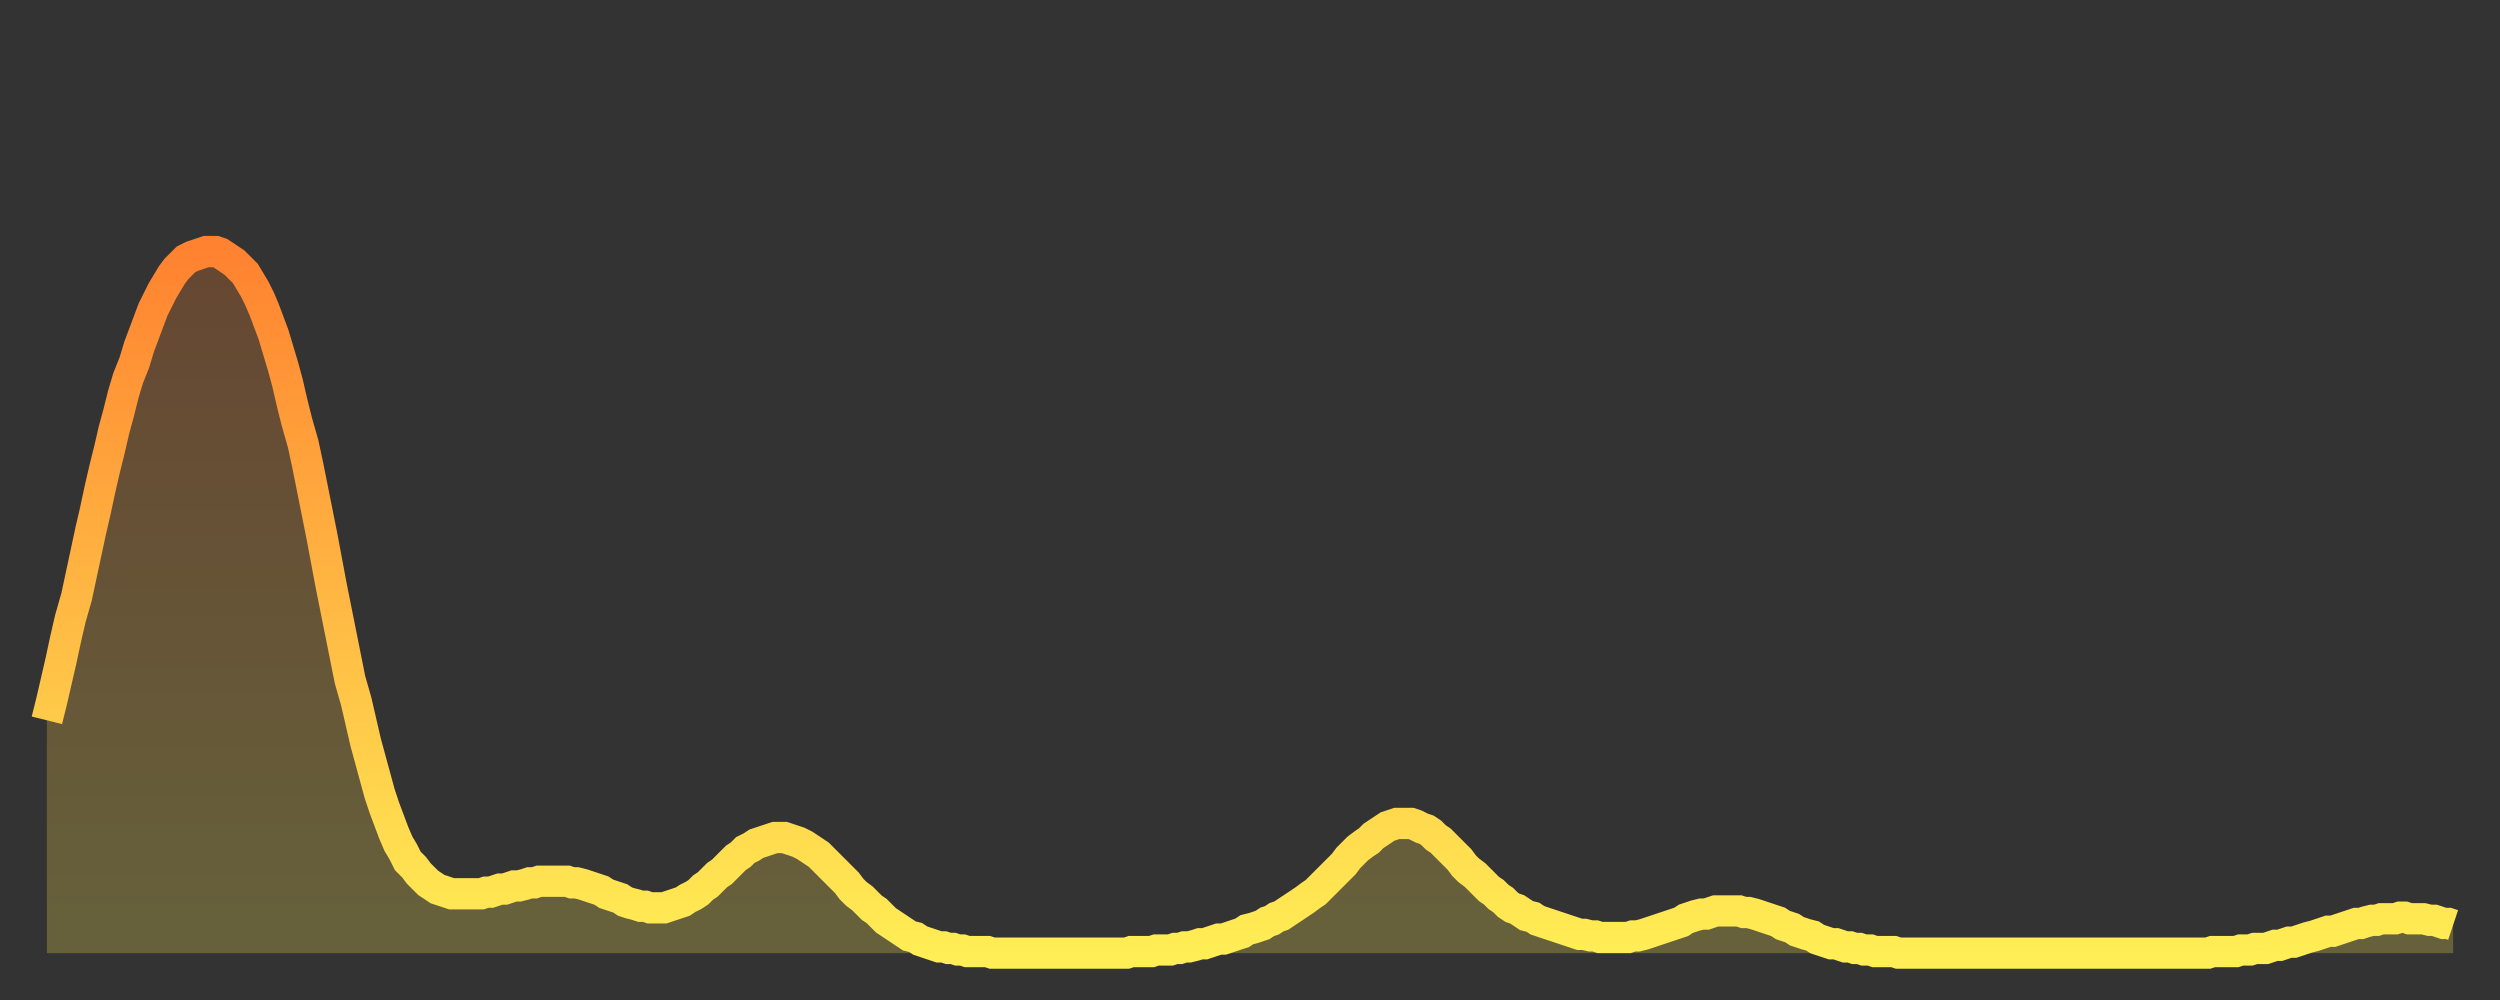 <?xml version="1.0" encoding="utf-8" ?>
<svg baseProfile="full" height="64" version="1.1" width="160" xmlns="http://www.w3.org/2000/svg" xmlns:ev="http://www.w3.org/2001/xml-events" xmlns:xlink="http://www.w3.org/1999/xlink"><rect width="100%" height="100%" fill="#333333" stroke="none"/><defs><linearGradient id="id1623374" x1="0" x2="0" y1="0" y2="1"><stop offset="0%" stop-color="#ff8230" /><stop offset="50%" stop-color="#ffb843" /><stop offset="100%" stop-color="#ffee55" /></linearGradient></defs><g transform="translate(3,3)"><g><path d="M 0.0 43.1 0.3 41.9 0.6 40.6 0.9 39.3 1.2 37.9 1.5 36.6 1.9 35.2 2.2 33.8 2.5 32.4 2.8 31.0 3.1 29.7 3.4 28.3 3.7 27.0 4.0 25.8 4.3 24.5 4.6 23.4 4.9 22.2 5.2 21.2 5.6 20.2 5.9 19.2 6.2 18.4 6.5 17.6 6.8 16.8 7.1 16.2 7.4 15.6 7.7 15.1 8.0 14.6 8.3 14.2 8.6 13.9 8.9 13.6 9.3 13.4 9.6 13.3 9.9 13.2 10.2 13.1 10.5 13.1 10.8 13.1 11.1 13.2 11.4 13.4 11.7 13.6 12.0 13.8 12.3 14.1 12.7 14.5 13.0 15.0 13.3 15.5 13.6 16.1 13.9 16.8 14.2 17.6 14.5 18.4 14.8 19.4 15.1 20.4 15.4 21.5 15.7 22.8 16.0 24.0 16.4 25.4 16.7 26.8 17.0 28.3 17.3 29.8 17.6 31.3 17.9 32.9 18.2 34.5 18.5 36.0 18.8 37.5 19.1 39.0 19.4 40.5 19.8 41.9 20.1 43.2 20.4 44.5 20.7 45.6 21.0 46.7 21.3 47.8 21.6 48.7 21.9 49.5 22.2 50.3 22.5 51.0 22.8 51.5 23.1 52.1 23.5 52.5 23.8 52.9 24.1 53.2 24.4 53.5 24.7 53.7 25.0 53.9 25.3 54.0 25.6 54.1 25.9 54.2 26.2 54.2 26.5 54.2 26.8 54.2 27.2 54.2 27.5 54.2 27.8 54.2 28.1 54.1 28.4 54.1 28.7 54.0 29.0 53.9 29.3 53.9 29.6 53.8 29.9 53.7 30.2 53.7 30.6 53.6 30.9 53.5 31.2 53.5 31.5 53.4 31.8 53.4 32.1 53.4 32.4 53.4 32.7 53.4 33.0 53.4 33.3 53.4 33.6 53.5 33.9 53.5 34.3 53.6 34.6 53.7 34.9 53.8 35.2 53.9 35.5 54.0 35.8 54.2 36.1 54.3 36.4 54.4 36.7 54.5 37.0 54.7 37.3 54.8 37.7 54.9 38.0 55.0 38.3 55.0 38.6 55.1 38.9 55.1 39.2 55.1 39.5 55.1 39.8 55.0 40.1 54.9 40.4 54.8 40.7 54.7 41.0 54.5 41.4 54.3 41.7 54.1 42.0 53.8 42.3 53.6 42.6 53.3 42.9 53.0 43.2 52.8 43.5 52.5 43.8 52.2 44.1 51.9 44.4 51.7 44.7 51.4 45.1 51.2 45.4 51.0 45.7 50.9 46.0 50.8 46.3 50.7 46.6 50.6 46.9 50.6 47.2 50.6 47.5 50.7 47.8 50.8 48.1 50.9 48.5 51.1 48.8 51.3 49.1 51.5 49.4 51.7 49.7 52.0 50.0 52.3 50.3 52.6 50.6 52.9 50.9 53.2 51.2 53.5 51.5 53.9 51.8 54.2 52.2 54.5 52.5 54.8 52.8 55.1 53.1 55.3 53.4 55.6 53.7 55.9 54.0 56.1 54.3 56.3 54.6 56.5 54.9 56.7 55.2 56.9 55.6 57.0 55.9 57.2 56.2 57.3 56.5 57.4 56.8 57.5 57.1 57.6 57.4 57.6 57.7 57.7 58.0 57.7 58.3 57.8 58.6 57.8 58.9 57.9 59.3 57.9 59.6 57.9 59.9 57.9 60.2 57.9 60.5 58.0 60.8 58.0 61.1 58.0 61.4 58.0 61.7 58.0 62.0 58.0 62.3 58.0 62.6 58.0 63.0 58.0 63.3 58.0 63.6 58.0 63.9 58.0 64.2 58.0 64.5 58.0 64.8 58.0 65.1 58.0 65.4 58.0 65.7 58.0 66.0 58.0 66.4 58.0 66.7 58.0 67.0 58.0 67.3 58.0 67.6 58.0 67.9 58.0 68.2 58.0 68.5 58.0 68.8 58.0 69.1 58.0 69.4 57.9 69.7 57.9 70.1 57.9 70.4 57.9 70.7 57.9 71.0 57.8 71.3 57.8 71.6 57.8 71.9 57.8 72.2 57.7 72.5 57.7 72.8 57.6 73.1 57.6 73.5 57.5 73.8 57.4 74.1 57.4 74.4 57.3 74.7 57.2 75.0 57.1 75.3 57.1 75.6 57.0 75.9 56.9 76.2 56.8 76.5 56.7 76.8 56.5 77.2 56.4 77.5 56.3 77.8 56.2 78.1 56.0 78.4 55.9 78.7 55.7 79.0 55.6 79.3 55.4 79.6 55.2 79.9 55.0 80.2 54.8 80.5 54.6 80.9 54.3 81.2 54.1 81.5 53.8 81.8 53.5 82.1 53.2 82.4 52.9 82.7 52.6 83.0 52.3 83.3 51.9 83.6 51.6 83.9 51.3 84.3 51.0 84.6 50.8 84.9 50.5 85.2 50.3 85.5 50.1 85.8 49.9 86.1 49.8 86.4 49.7 86.7 49.7 87.0 49.7 87.3 49.7 87.6 49.8 88.0 50.0 88.3 50.1 88.6 50.3 88.9 50.6 89.2 50.8 89.5 51.1 89.8 51.4 90.1 51.7 90.4 52.0 90.7 52.4 91.0 52.7 91.4 53.0 91.7 53.3 92.0 53.6 92.3 53.9 92.6 54.1 92.9 54.4 93.2 54.6 93.5 54.9 93.8 55.1 94.1 55.2 94.4 55.4 94.7 55.6 95.1 55.7 95.4 55.9 95.7 56.0 96.0 56.1 96.3 56.2 96.6 56.3 96.9 56.4 97.2 56.5 97.5 56.6 97.8 56.7 98.1 56.8 98.4 56.8 98.8 56.9 99.1 56.9 99.4 57.0 99.7 57.0 100.0 57.0 100.3 57.0 100.6 57.0 100.9 57.0 101.2 57.0 101.5 56.9 101.8 56.9 102.2 56.8 102.5 56.7 102.8 56.6 103.1 56.5 103.4 56.4 103.7 56.3 104.0 56.2 104.3 56.1 104.6 56.0 104.9 55.8 105.2 55.7 105.5 55.6 105.9 55.5 106.2 55.5 106.5 55.4 106.8 55.3 107.1 55.3 107.4 55.3 107.7 55.3 108.0 55.3 108.3 55.3 108.6 55.4 108.9 55.4 109.3 55.5 109.6 55.6 109.9 55.7 110.2 55.8 110.5 55.9 110.8 56.0 111.1 56.2 111.4 56.3 111.7 56.4 112.0 56.6 112.3 56.7 112.6 56.8 113.0 56.9 113.3 57.1 113.6 57.2 113.9 57.3 114.2 57.4 114.5 57.4 114.8 57.5 115.1 57.6 115.4 57.6 115.7 57.7 116.0 57.7 116.3 57.8 116.7 57.8 117.0 57.9 117.3 57.9 117.6 57.9 117.9 57.9 118.2 57.9 118.5 58.0 118.8 58.0 119.1 58.0 119.4 58.0 119.7 58.0 120.1 58.0 120.4 58.0 120.7 58.0 121.0 58.0 121.3 58.0 121.6 58.0 121.9 58.0 122.2 58.0 122.5 58.0 122.8 58.0 123.1 58.0 123.4 58.0 123.8 58.0 124.1 58.0 124.4 58.0 124.7 58.0 125.0 58.0 125.3 58.0 125.6 58.0 125.9 58.0 126.2 58.0 126.5 58.0 126.8 58.0 127.2 58.0 127.5 58.0 127.8 58.0 128.1 58.0 128.4 58.0 128.7 58.0 129.0 58.0 129.3 58.0 129.6 58.0 129.9 58.0 130.2 58.0 130.5 58.0 130.9 58.0 131.2 58.0 131.5 58.0 131.8 58.0 132.1 58.0 132.4 58.0 132.7 58.0 133.0 58.0 133.3 58.0 133.6 58.0 133.9 58.0 134.2 58.0 134.6 58.0 134.9 58.0 135.2 58.0 135.5 58.0 135.8 58.0 136.1 58.0 136.4 58.0 136.7 58.0 137.0 58.0 137.3 58.0 137.6 58.0 138.0 58.0 138.3 58.0 138.6 57.9 138.9 57.9 139.2 57.9 139.5 57.9 139.8 57.9 140.1 57.9 140.4 57.8 140.7 57.8 141.0 57.8 141.3 57.7 141.7 57.7 142.0 57.7 142.3 57.6 142.6 57.5 142.9 57.5 143.2 57.4 143.5 57.3 143.8 57.3 144.1 57.2 144.4 57.1 144.7 57.0 145.1 56.9 145.4 56.8 145.7 56.7 146.0 56.6 146.3 56.6 146.6 56.5 146.9 56.4 147.2 56.3 147.5 56.2 147.8 56.1 148.1 56.1 148.4 56.0 148.8 55.9 149.1 55.9 149.4 55.8 149.7 55.8 150.0 55.8 150.3 55.8 150.6 55.7 150.9 55.7 151.2 55.8 151.5 55.8 151.8 55.8 152.1 55.8 152.5 55.9 152.8 55.9 153.1 56.0 153.4 56.1 153.7 56.1 154.0 56.2" fill="none" id="graph-curve" opacity="1" stroke="url(#id1623374)" stroke-width="2" /><path d="M 0 58 L 0.0 43.1 0.3 41.9 0.6 40.6 0.9 39.3 1.2 37.9 1.5 36.6 1.9 35.2 2.2 33.8 2.5 32.4 2.8 31.0 3.1 29.7 3.4 28.3 3.7 27.0 4.0 25.8 4.3 24.5 4.6 23.4 4.9 22.2 5.2 21.2 5.6 20.2 5.9 19.2 6.2 18.4 6.5 17.6 6.8 16.8 7.1 16.2 7.4 15.6 7.7 15.1 8.0 14.6 8.3 14.2 8.6 13.9 8.9 13.6 9.3 13.4 9.6 13.3 9.9 13.2 10.2 13.1 10.5 13.1 10.8 13.1 11.1 13.2 11.4 13.4 11.7 13.6 12.0 13.8 12.3 14.1 12.7 14.5 13.0 15.0 13.3 15.5 13.6 16.1 13.9 16.8 14.2 17.6 14.5 18.4 14.8 19.4 15.1 20.4 15.4 21.5 15.7 22.8 16.0 24.0 16.4 25.4 16.7 26.8 17.0 28.3 17.3 29.8 17.6 31.3 17.9 32.9 18.2 34.5 18.5 36.0 18.8 37.5 19.1 39.0 19.4 40.5 19.8 41.9 20.1 43.2 20.4 44.5 20.7 45.6 21.0 46.7 21.3 47.8 21.6 48.7 21.9 49.5 22.2 50.3 22.5 51.0 22.8 51.5 23.1 52.1 23.5 52.5 23.8 52.9 24.1 53.2 24.4 53.5 24.7 53.7 25.0 53.9 25.3 54.0 25.6 54.1 25.9 54.2 26.2 54.2 26.5 54.2 26.8 54.2 27.2 54.2 27.5 54.2 27.8 54.2 28.1 54.1 28.4 54.1 28.7 54.0 29.0 53.9 29.3 53.9 29.6 53.8 29.9 53.7 30.2 53.7 30.6 53.6 30.9 53.5 31.2 53.5 31.5 53.4 31.8 53.4 32.1 53.4 32.4 53.4 32.7 53.4 33.0 53.4 33.3 53.4 33.6 53.5 33.9 53.5 34.3 53.6 34.6 53.7 34.9 53.8 35.2 53.9 35.5 54.0 35.8 54.2 36.1 54.3 36.4 54.4 36.7 54.5 37.0 54.7 37.3 54.8 37.7 54.9 38.0 55.0 38.3 55.0 38.6 55.1 38.9 55.1 39.2 55.1 39.5 55.1 39.8 55.0 40.1 54.9 40.4 54.8 40.7 54.7 41.0 54.5 41.4 54.3 41.7 54.1 42.0 53.8 42.3 53.6 42.6 53.3 42.9 53.0 43.2 52.8 43.5 52.5 43.8 52.2 44.1 51.9 44.4 51.7 44.7 51.4 45.1 51.2 45.4 51.0 45.7 50.9 46.0 50.8 46.3 50.7 46.6 50.6 46.9 50.6 47.2 50.6 47.5 50.7 47.8 50.8 48.1 50.9 48.5 51.1 48.8 51.3 49.1 51.5 49.4 51.7 49.7 52.0 50.0 52.3 50.3 52.6 50.6 52.9 50.9 53.2 51.2 53.5 51.5 53.9 51.8 54.2 52.2 54.5 52.5 54.8 52.8 55.1 53.1 55.3 53.4 55.6 53.7 55.9 54.0 56.1 54.3 56.3 54.6 56.5 54.9 56.7 55.2 56.9 55.6 57.0 55.9 57.2 56.2 57.3 56.5 57.4 56.8 57.5 57.1 57.6 57.4 57.6 57.7 57.7 58.0 57.7 58.3 57.8 58.6 57.8 58.9 57.9 59.3 57.9 59.6 57.9 59.9 57.9 60.2 57.9 60.5 58.0 60.8 58.0 61.1 58.0 61.4 58.0 61.7 58.0 62.0 58.0 62.3 58.0 62.6 58.0 63.0 58.0 63.3 58.0 63.6 58.0 63.9 58.0 64.2 58.0 64.5 58.0 64.8 58.0 65.1 58.0 65.4 58.0 65.7 58.0 66.0 58.0 66.4 58.0 66.7 58.0 67.0 58.0 67.3 58.0 67.6 58.0 67.9 58.0 68.2 58.0 68.5 58.0 68.8 58.0 69.1 58.0 69.4 57.9 69.7 57.9 70.1 57.9 70.4 57.9 70.7 57.9 71.0 57.8 71.3 57.8 71.6 57.8 71.9 57.8 72.2 57.7 72.5 57.7 72.8 57.6 73.1 57.6 73.5 57.5 73.8 57.4 74.1 57.4 74.4 57.3 74.7 57.2 75.0 57.1 75.3 57.1 75.6 57.0 75.9 56.9 76.2 56.8 76.5 56.7 76.8 56.5 77.2 56.4 77.5 56.3 77.8 56.2 78.1 56.0 78.4 55.9 78.7 55.7 79.0 55.6 79.3 55.4 79.6 55.2 79.9 55.0 80.2 54.8 80.5 54.6 80.9 54.3 81.2 54.1 81.5 53.8 81.8 53.5 82.1 53.2 82.4 52.9 82.7 52.6 83.0 52.3 83.3 51.9 83.6 51.6 83.9 51.3 84.3 51.0 84.6 50.8 84.9 50.5 85.2 50.3 85.5 50.1 85.8 49.9 86.1 49.8 86.4 49.7 86.7 49.7 87.0 49.7 87.3 49.7 87.6 49.8 88.0 50.0 88.3 50.1 88.6 50.3 88.9 50.6 89.2 50.8 89.5 51.1 89.8 51.4 90.1 51.7 90.4 52.0 90.7 52.4 91.0 52.7 91.4 53.0 91.7 53.3 92.0 53.6 92.3 53.9 92.6 54.1 92.9 54.4 93.2 54.6 93.5 54.9 93.8 55.1 94.1 55.2 94.4 55.4 94.7 55.6 95.1 55.7 95.4 55.9 95.7 56.0 96.0 56.1 96.3 56.2 96.6 56.3 96.9 56.4 97.2 56.5 97.5 56.6 97.8 56.7 98.1 56.8 98.4 56.8 98.8 56.9 99.1 56.9 99.4 57.0 99.7 57.0 100.0 57.0 100.3 57.0 100.6 57.0 100.9 57.0 101.2 57.0 101.5 56.9 101.8 56.9 102.2 56.8 102.5 56.7 102.8 56.6 103.1 56.5 103.4 56.4 103.7 56.3 104.0 56.2 104.3 56.1 104.6 56.0 104.9 55.8 105.2 55.7 105.5 55.6 105.9 55.5 106.2 55.5 106.5 55.4 106.8 55.3 107.1 55.3 107.4 55.3 107.7 55.3 108.0 55.3 108.3 55.3 108.6 55.4 108.9 55.4 109.3 55.5 109.6 55.6 109.9 55.7 110.2 55.8 110.5 55.9 110.8 56.0 111.1 56.2 111.4 56.3 111.7 56.4 112.0 56.6 112.3 56.7 112.6 56.8 113.0 56.9 113.3 57.1 113.6 57.2 113.9 57.3 114.2 57.4 114.5 57.4 114.8 57.5 115.1 57.6 115.4 57.6 115.7 57.7 116.0 57.7 116.3 57.8 116.7 57.8 117.0 57.9 117.3 57.9 117.6 57.9 117.9 57.9 118.2 57.9 118.5 58.0 118.8 58.0 119.1 58.0 119.4 58.0 119.7 58.0 120.1 58.0 120.4 58.0 120.7 58.0 121.0 58.0 121.3 58.0 121.6 58.0 121.9 58.0 122.2 58.0 122.5 58.0 122.8 58.0 123.1 58.0 123.4 58.0 123.8 58.0 124.1 58.0 124.4 58.0 124.7 58.0 125.0 58.0 125.3 58.0 125.6 58.0 125.9 58.0 126.2 58.0 126.5 58.0 126.8 58.0 127.2 58.0 127.5 58.0 127.8 58.0 128.1 58.0 128.4 58.0 128.7 58.0 129.0 58.0 129.3 58.0 129.6 58.0 129.9 58.0 130.2 58.0 130.5 58.0 130.9 58.0 131.2 58.0 131.5 58.0 131.8 58.0 132.1 58.0 132.4 58.0 132.7 58.0 133.0 58.0 133.3 58.0 133.6 58.0 133.9 58.0 134.2 58.0 134.6 58.0 134.9 58.0 135.2 58.0 135.5 58.0 135.8 58.0 136.1 58.0 136.4 58.0 136.7 58.0 137.0 58.0 137.3 58.0 137.6 58.0 138.0 58.0 138.3 58.0 138.6 57.9 138.9 57.9 139.2 57.9 139.5 57.9 139.8 57.9 140.1 57.9 140.4 57.8 140.7 57.8 141.0 57.8 141.3 57.7 141.7 57.7 142.0 57.7 142.3 57.6 142.6 57.5 142.9 57.5 143.2 57.4 143.5 57.3 143.8 57.3 144.1 57.2 144.4 57.1 144.7 57.0 145.1 56.9 145.4 56.8 145.7 56.7 146.0 56.6 146.3 56.6 146.6 56.5 146.9 56.4 147.2 56.3 147.5 56.2 147.8 56.1 148.1 56.1 148.4 56.0 148.8 55.9 149.1 55.9 149.4 55.8 149.7 55.8 150.0 55.8 150.3 55.8 150.6 55.7 150.9 55.7 151.2 55.8 151.5 55.8 151.8 55.8 152.1 55.8 152.5 55.9 152.8 55.9 153.1 56.0 153.4 56.1 153.7 56.1 154.0 56.2 154 58" fill="url(#id1623374)" fill-opacity=".25" id="graph-shadow" /></g></g></svg>